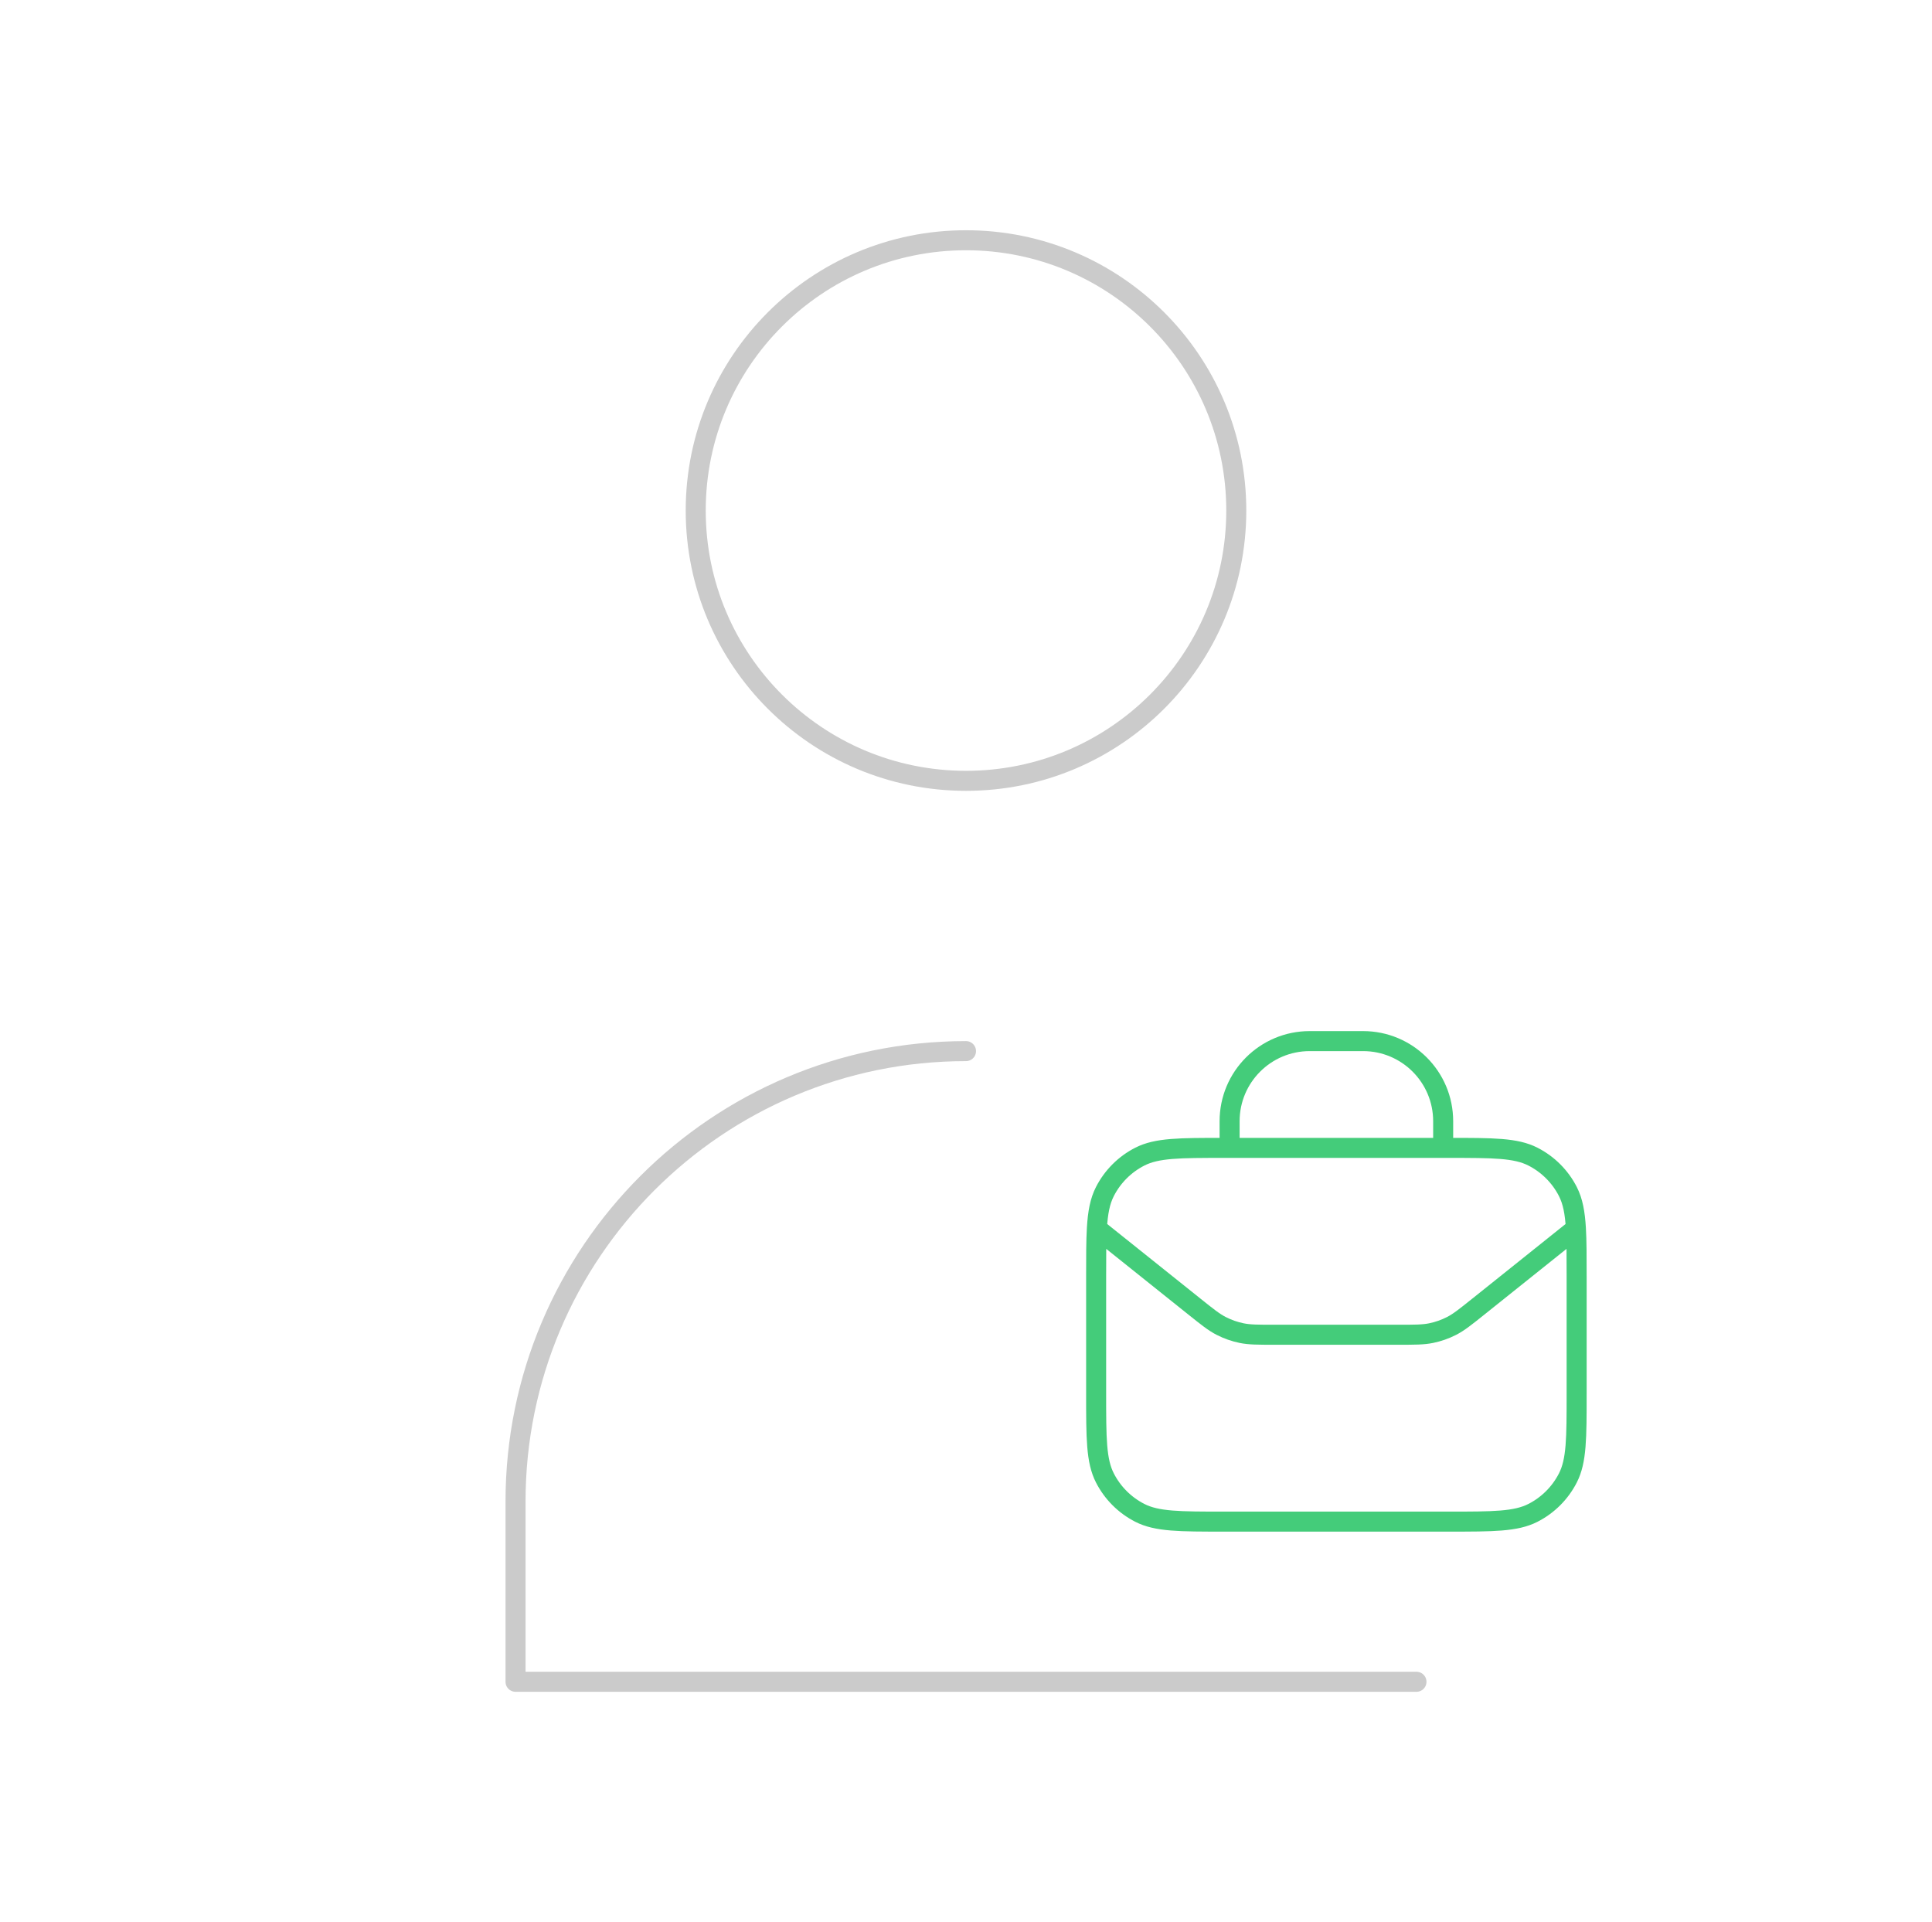 <?xml version="1.0" encoding="UTF-8"?>
<svg xmlns="http://www.w3.org/2000/svg" width="193" height="192" viewBox="0 0 193 192" fill="none">
  <path d="M96.5 105C71.647 105 51.5 125.147 51.5 150V168H96.5H141.5M123.5 51C123.5 65.912 111.412 78 96.5 78C81.588 78 69.5 65.912 69.5 51C69.5 36.088 81.588 24 96.5 24C111.412 24 123.5 36.088 123.5 51Z" stroke="#CBCBCB" stroke-width="2" stroke-linecap="round" stroke-linejoin="round"></path>
  <path d="M109.573 122.725L119.327 130.528C120.627 131.568 121.276 132.088 122 132.457C122.642 132.785 123.325 133.025 124.031 133.17C124.827 133.333 125.659 133.333 127.323 133.333H139.677C141.341 133.333 142.173 133.333 142.969 133.17C143.675 133.025 144.358 132.785 145 132.457C145.724 132.088 146.373 131.568 147.673 130.528L157.427 122.725M109.573 122.725C109.5 123.972 109.5 125.504 109.5 127.467V139.2C109.5 143.68 109.5 145.921 110.372 147.632C111.139 149.137 112.363 150.361 113.868 151.128C115.579 152 117.82 152 122.3 152H144.7C149.18 152 151.421 152 153.132 151.128C154.637 150.361 155.861 149.137 156.628 147.632C157.5 145.921 157.5 143.68 157.5 139.2V127.467C157.5 125.504 157.5 123.972 157.427 122.725M109.573 122.725C109.667 121.125 109.882 119.997 110.372 119.035C111.139 117.529 112.363 116.306 113.868 115.539C115.579 114.667 117.82 114.667 122.3 114.667H122.833M157.427 122.725C157.333 121.125 157.118 119.997 156.628 119.035C155.861 117.529 154.637 116.306 153.132 115.539C151.421 114.667 149.18 114.667 144.7 114.667H144.167M122.833 114.667V112C122.833 107.582 126.415 104 130.833 104H136.167C140.585 104 144.167 107.582 144.167 112V114.667M122.833 114.667H144.167" stroke="#44CC7A" stroke-width="2" stroke-linecap="round" stroke-linejoin="round"></path>
</svg>
